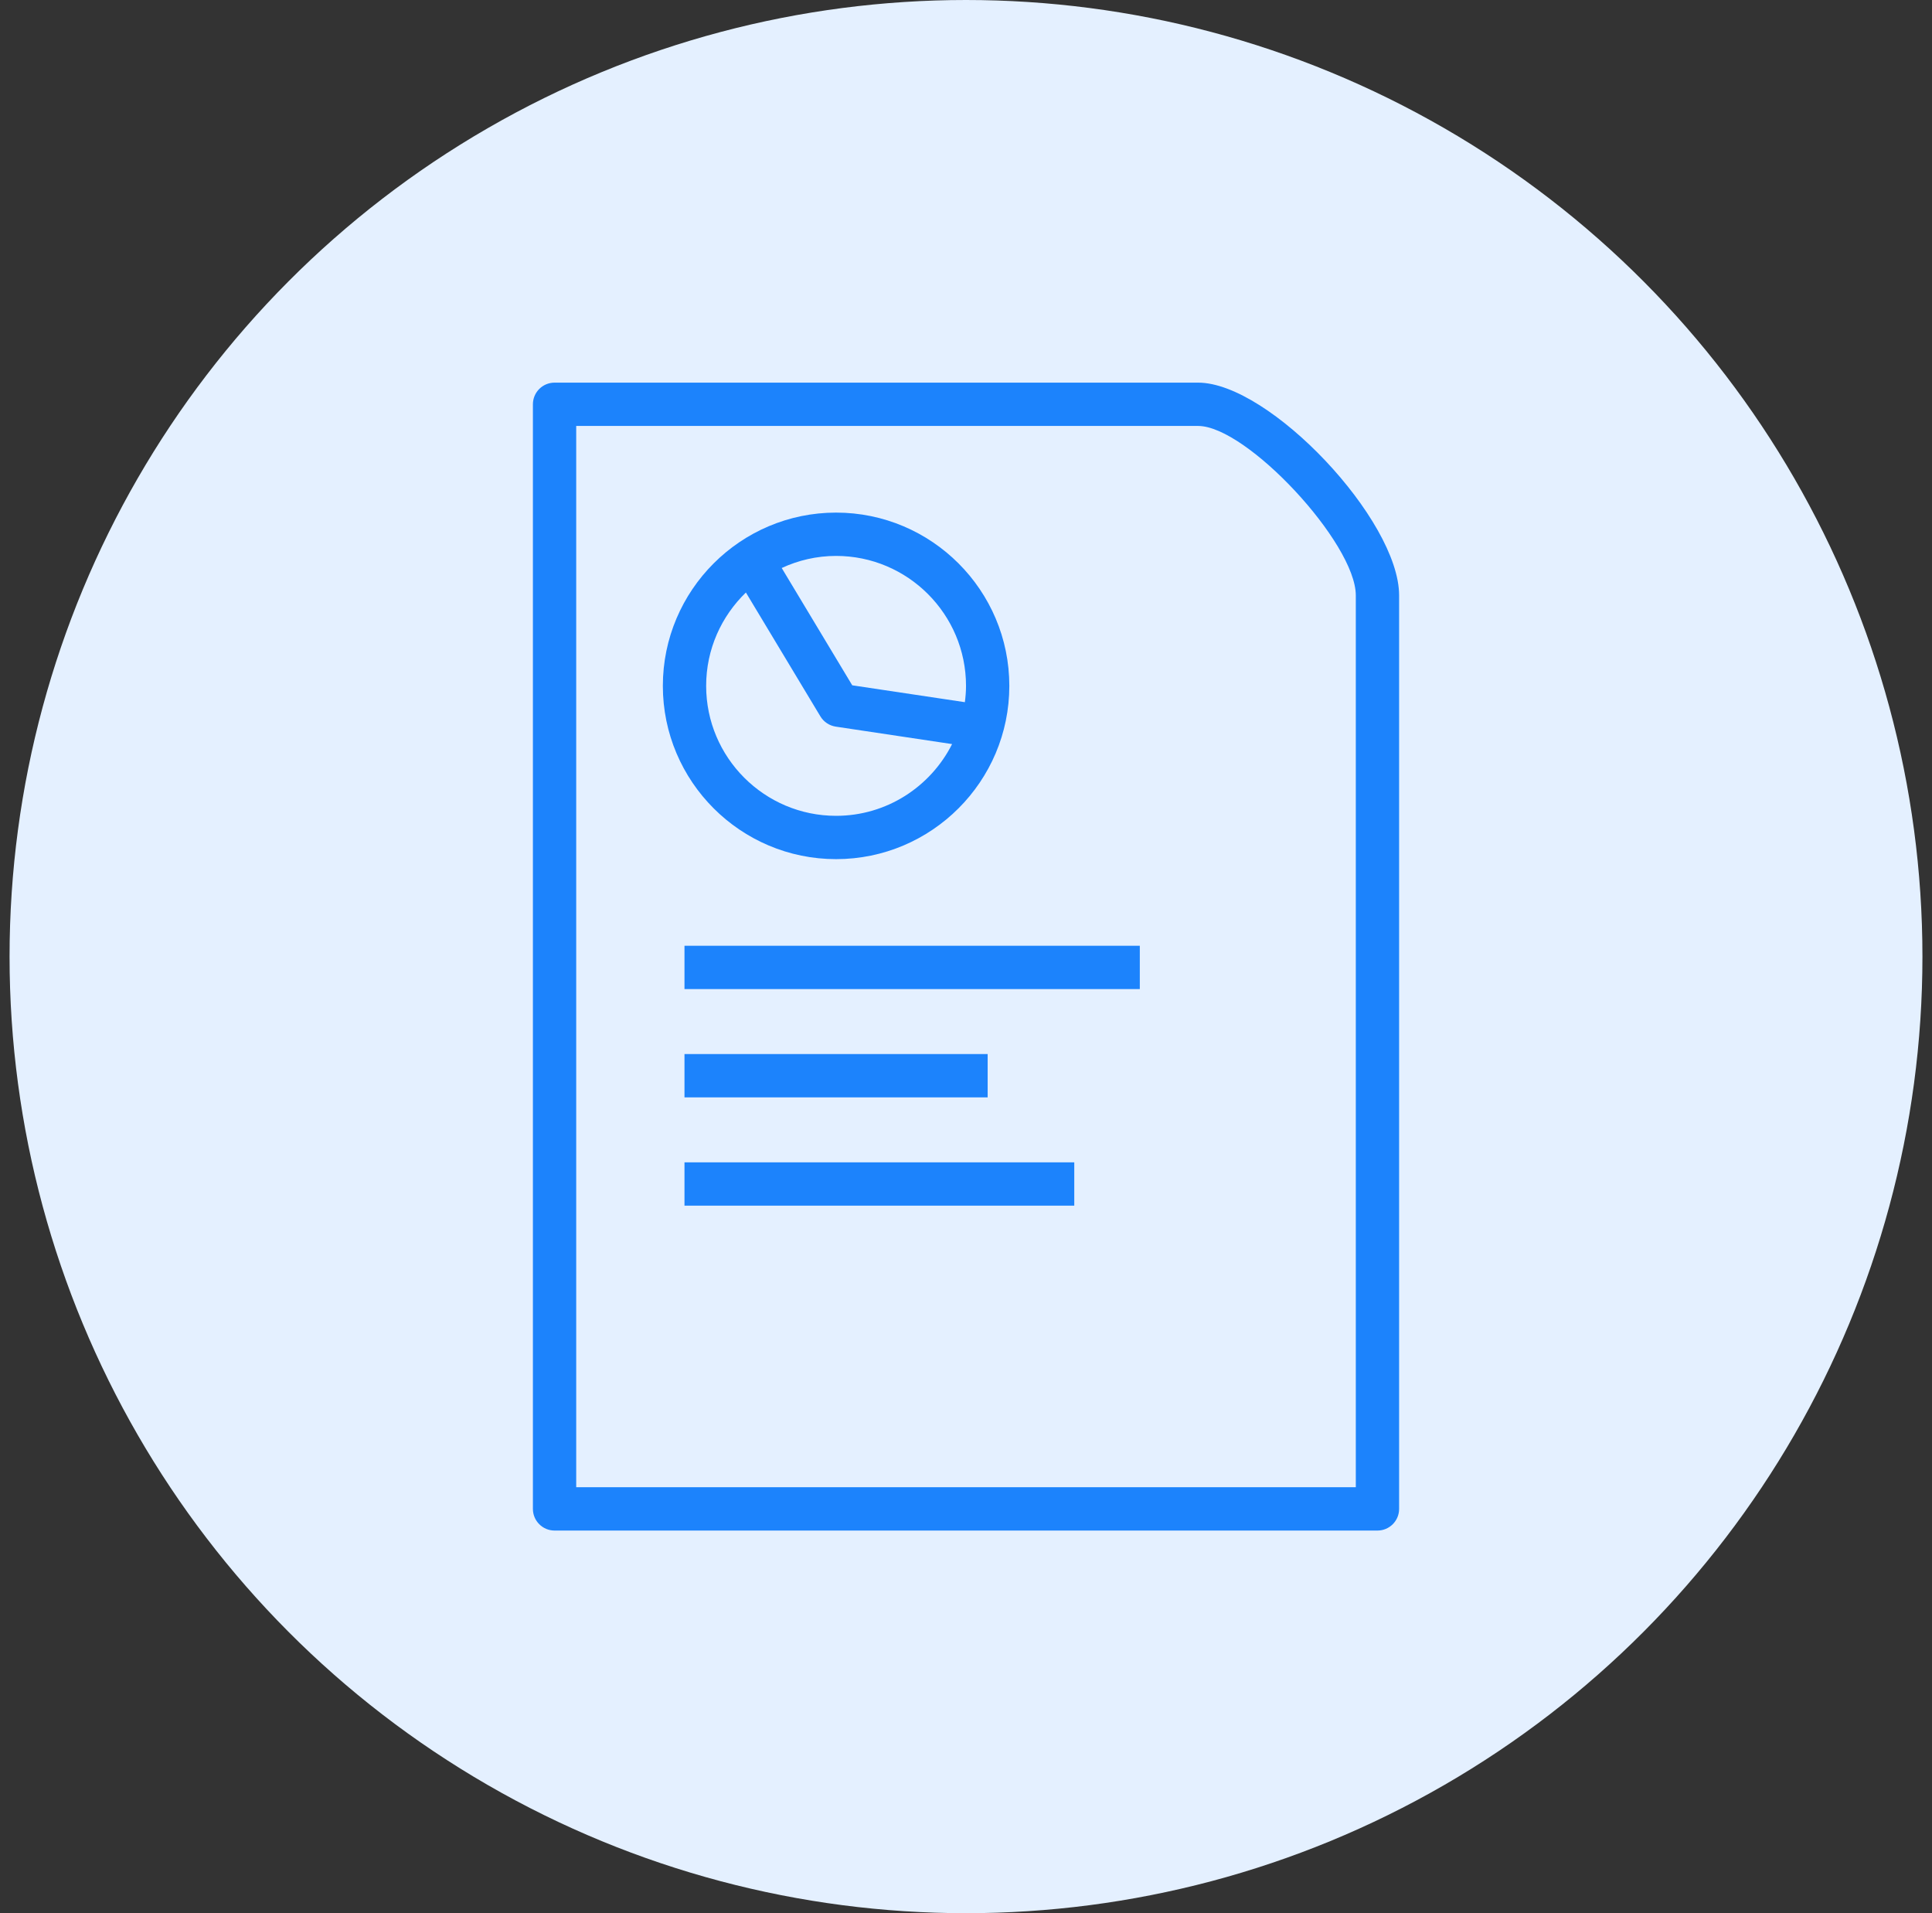 <svg width="101" height="100" viewBox="0 0 101 100" fill="none" xmlns="http://www.w3.org/2000/svg">
<rect x="0" y="0" width="101" height="100" fill="#333333" stroke="none"/>
<circle cx="50.5" cy="50" r="50" fill="#E4F0FF"/>
<path d="M62.634 20H28.991C28.366 20 27.859 20.506 27.859 21.132V78.868C27.859 79.493 28.366 80 28.991 80H72.01C72.635 80 73.142 79.494 73.142 78.868V31.12C73.141 27.172 66.365 20 62.634 20ZM70.878 77.736H30.123V22.264H62.634C65.177 22.264 70.878 28.389 70.878 31.12V77.736Z" fill="#1C83FC"/>
<path d="M43.708 44.906C48.702 44.906 52.765 40.843 52.765 35.85C52.765 30.856 48.702 26.793 43.708 26.793C38.715 26.793 34.652 30.856 34.652 35.85C34.652 40.843 38.714 44.906 43.708 44.906ZM43.708 29.057C47.454 29.057 50.501 32.104 50.501 35.85C50.501 36.139 50.477 36.422 50.441 36.702L44.553 35.82L40.866 29.689C41.731 29.287 42.692 29.057 43.708 29.057ZM38.994 30.97L42.888 37.444C43.062 37.733 43.356 37.929 43.69 37.98L49.773 38.892C48.654 41.112 46.359 42.642 43.708 42.642C39.963 42.642 36.916 39.596 36.916 35.85C36.915 33.935 37.715 32.206 38.994 30.97Z" fill="#1C83FC"/>
<path d="M59.586 49.434H35.783V51.698H59.586V49.434Z" fill="#1C83FC"/>
<path d="M51.632 55.094H35.783V57.358H51.632V55.094Z" fill="#1C83FC"/>
<path d="M56.16 60.754H35.783V63.018H56.16V60.754Z" fill="#1C83FC"/>
</svg>

